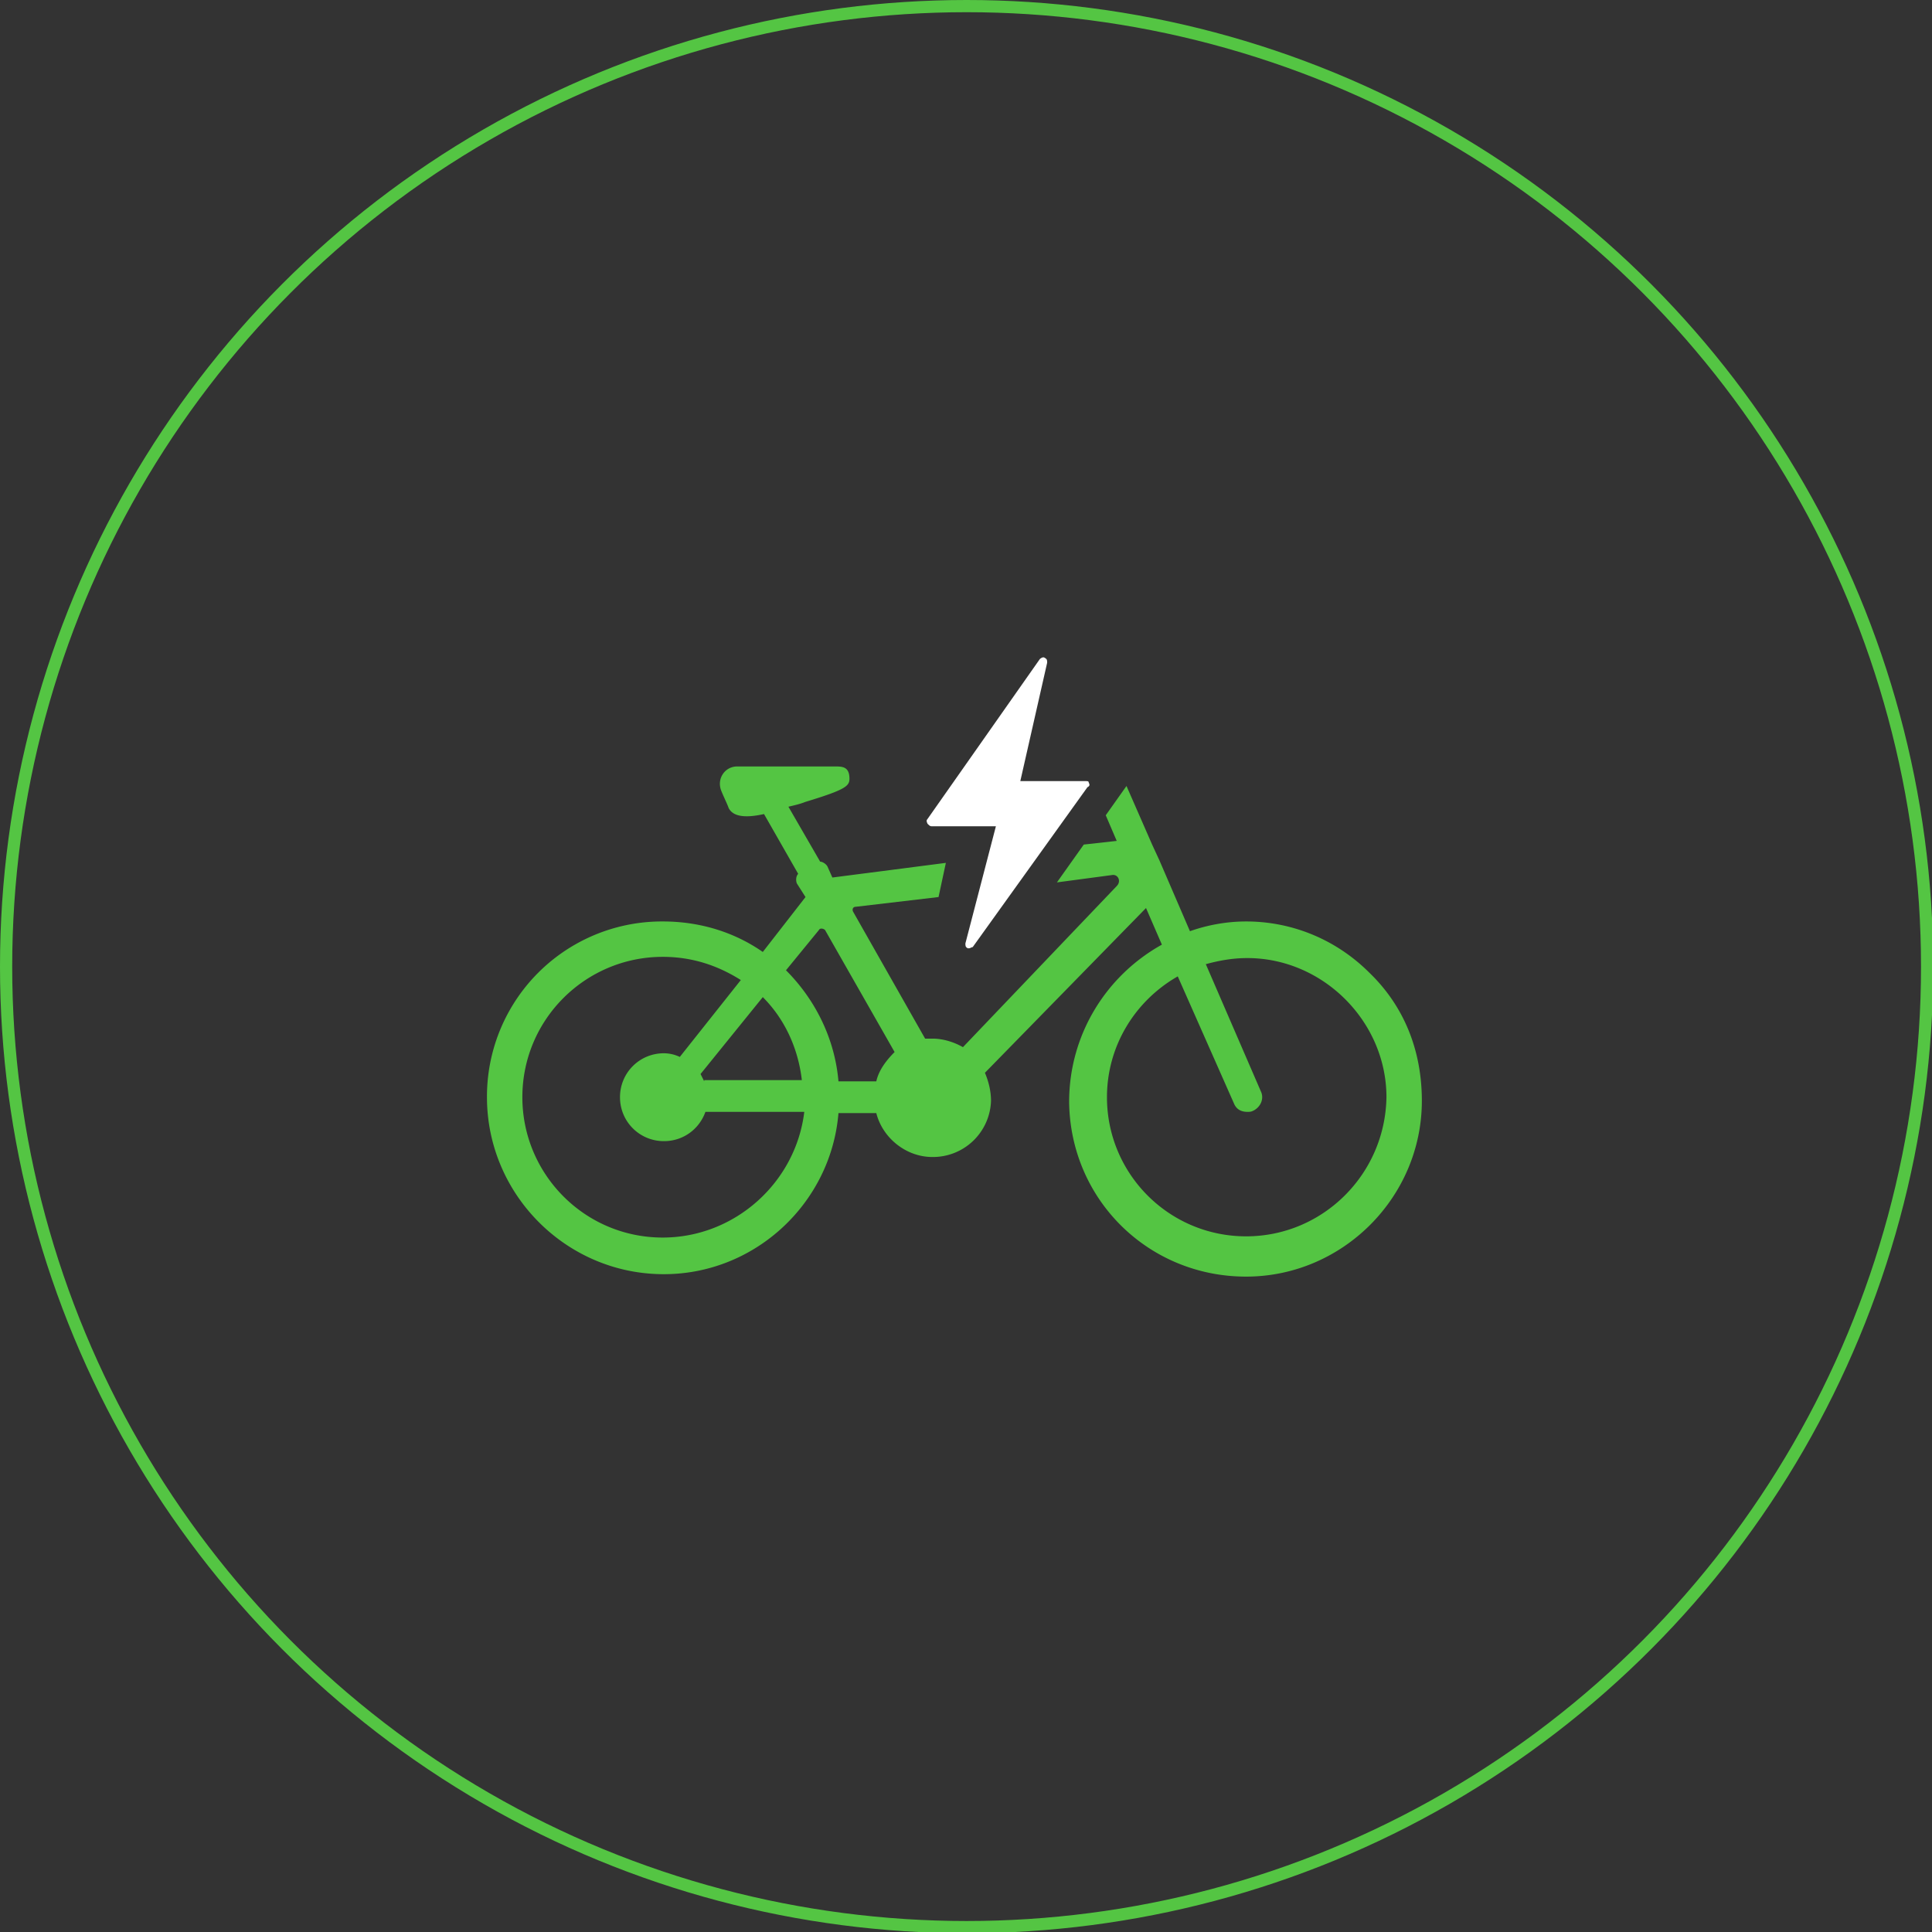 <svg xmlns="http://www.w3.org/2000/svg" width="158.3" height="158.3" xmlns:v="https://vecta.io/nano"><rect width="100%" height="100%" fill="#333333" stroke="none"/><path d="M112.2 79.7c-2.7-2.7-6.3-4.2-10.1-4.2-1.6 0-3.2.3-4.6.8L95 70.5l-.6-1.3h0l-2.1-4.8-1.7 2.4.9 2.1-2.7.3-2.2 3.1 4.5-.6c.5-.1.8.5.4.9L78.9 85.8c-.7-.4-1.6-.7-2.5-.7h-.6l-5.9-10.4c-.1-.2 0-.4.2-.4l6.8-.8.6-2.8-9.3 1.2-.4-.9c-.1-.2-.4-.4-.6-.4l-2.6-4.5c.4-.1.9-.2 1.4-.4 3.3-1 3.6-1.3 3.6-1.9 0-1-.6-1-1.2-1h-8c-1 0-1.7 1-1.3 2 .2.5.5 1.1.6 1.4.3.6 1.1.9 2.9.5l2.8 4.9c-.2.2-.2.6-.1.8l.7 1.1-3.5 4.5c-2.3-1.6-5.1-2.5-8.2-2.5a14.34 14.34 0 0 0-14.4 14.4c0 7.9 6.4 14.4 14.3 14.5 7.6.1 13.9-5.8 14.5-13.2h3.1c.5 2 2.4 3.6 4.6 3.6a4.76 4.76 0 0 0 4.8-4.6c0-.8-.2-1.6-.5-2.3l13.2-13.5 1.3 3c-4.5 2.5-7.6 7.3-7.6 12.9.1 8 6.5 14.3 14.5 14.3 7.9 0 14.4-6.5 14.4-14.4 0-4.2-1.5-7.8-4.3-10.5zm-54.5 8.9l-.3-.6 5.1-6.3c1.8 1.8 2.9 4.2 3.2 6.8h-8zm-3.4 12.8c-6.4 0-11.5-5.2-11.5-11.5 0-6.4 5.2-11.5 11.5-11.5 2.4 0 4.5.7 6.4 1.9l-5 6.3a3.08 3.08 0 0 0-1.3-.3c-2 0-3.6 1.6-3.6 3.6s1.6 3.6 3.6 3.6c1.6 0 2.9-1 3.4-2.4h8.1c-.7 5.8-5.7 10.3-11.6 10.3zm17.5-12.8h-3.1c-.3-3.5-1.9-6.7-4.3-9.1l2.7-3.3c.1-.2.4-.1.5 0l5.7 10c-.7.7-1.3 1.5-1.5 2.4zm30.3 12.7c-6.3 0-11.4-5.1-11.4-11.4 0-4.2 2.3-7.9 5.8-9.9l4.6 10.4c.2.5.6.7 1.1.7.2 0 .3 0 .5-.1.6-.3.9-1 .6-1.6L98.8 79c1.1-.3 2.2-.5 3.4-.5 6.2 0 11.4 5.2 11.4 11.4-.1 6.3-5.2 11.4-11.5 11.4z" fill="#54c543"/><path d="M89.2 64.1c0-.1-.1-.1-.3-.1h-5.3l2.2-9.7c0-.2 0-.3-.2-.4-.1-.1-.3 0-.4.1L76 67.1c-.1.1-.1.2 0 .4.1.1.2.2.3.2h5.3l-2.5 9.6c0 .2 0 .3.2.4h.1c.1 0 .2-.1.3-.1l9.4-13.1c.2-.1.2-.2.1-.4z" fill="#fff"/><circle cx="79.2" cy="79.2" r="78.7" fill="none" stroke="#54c543"/></svg>